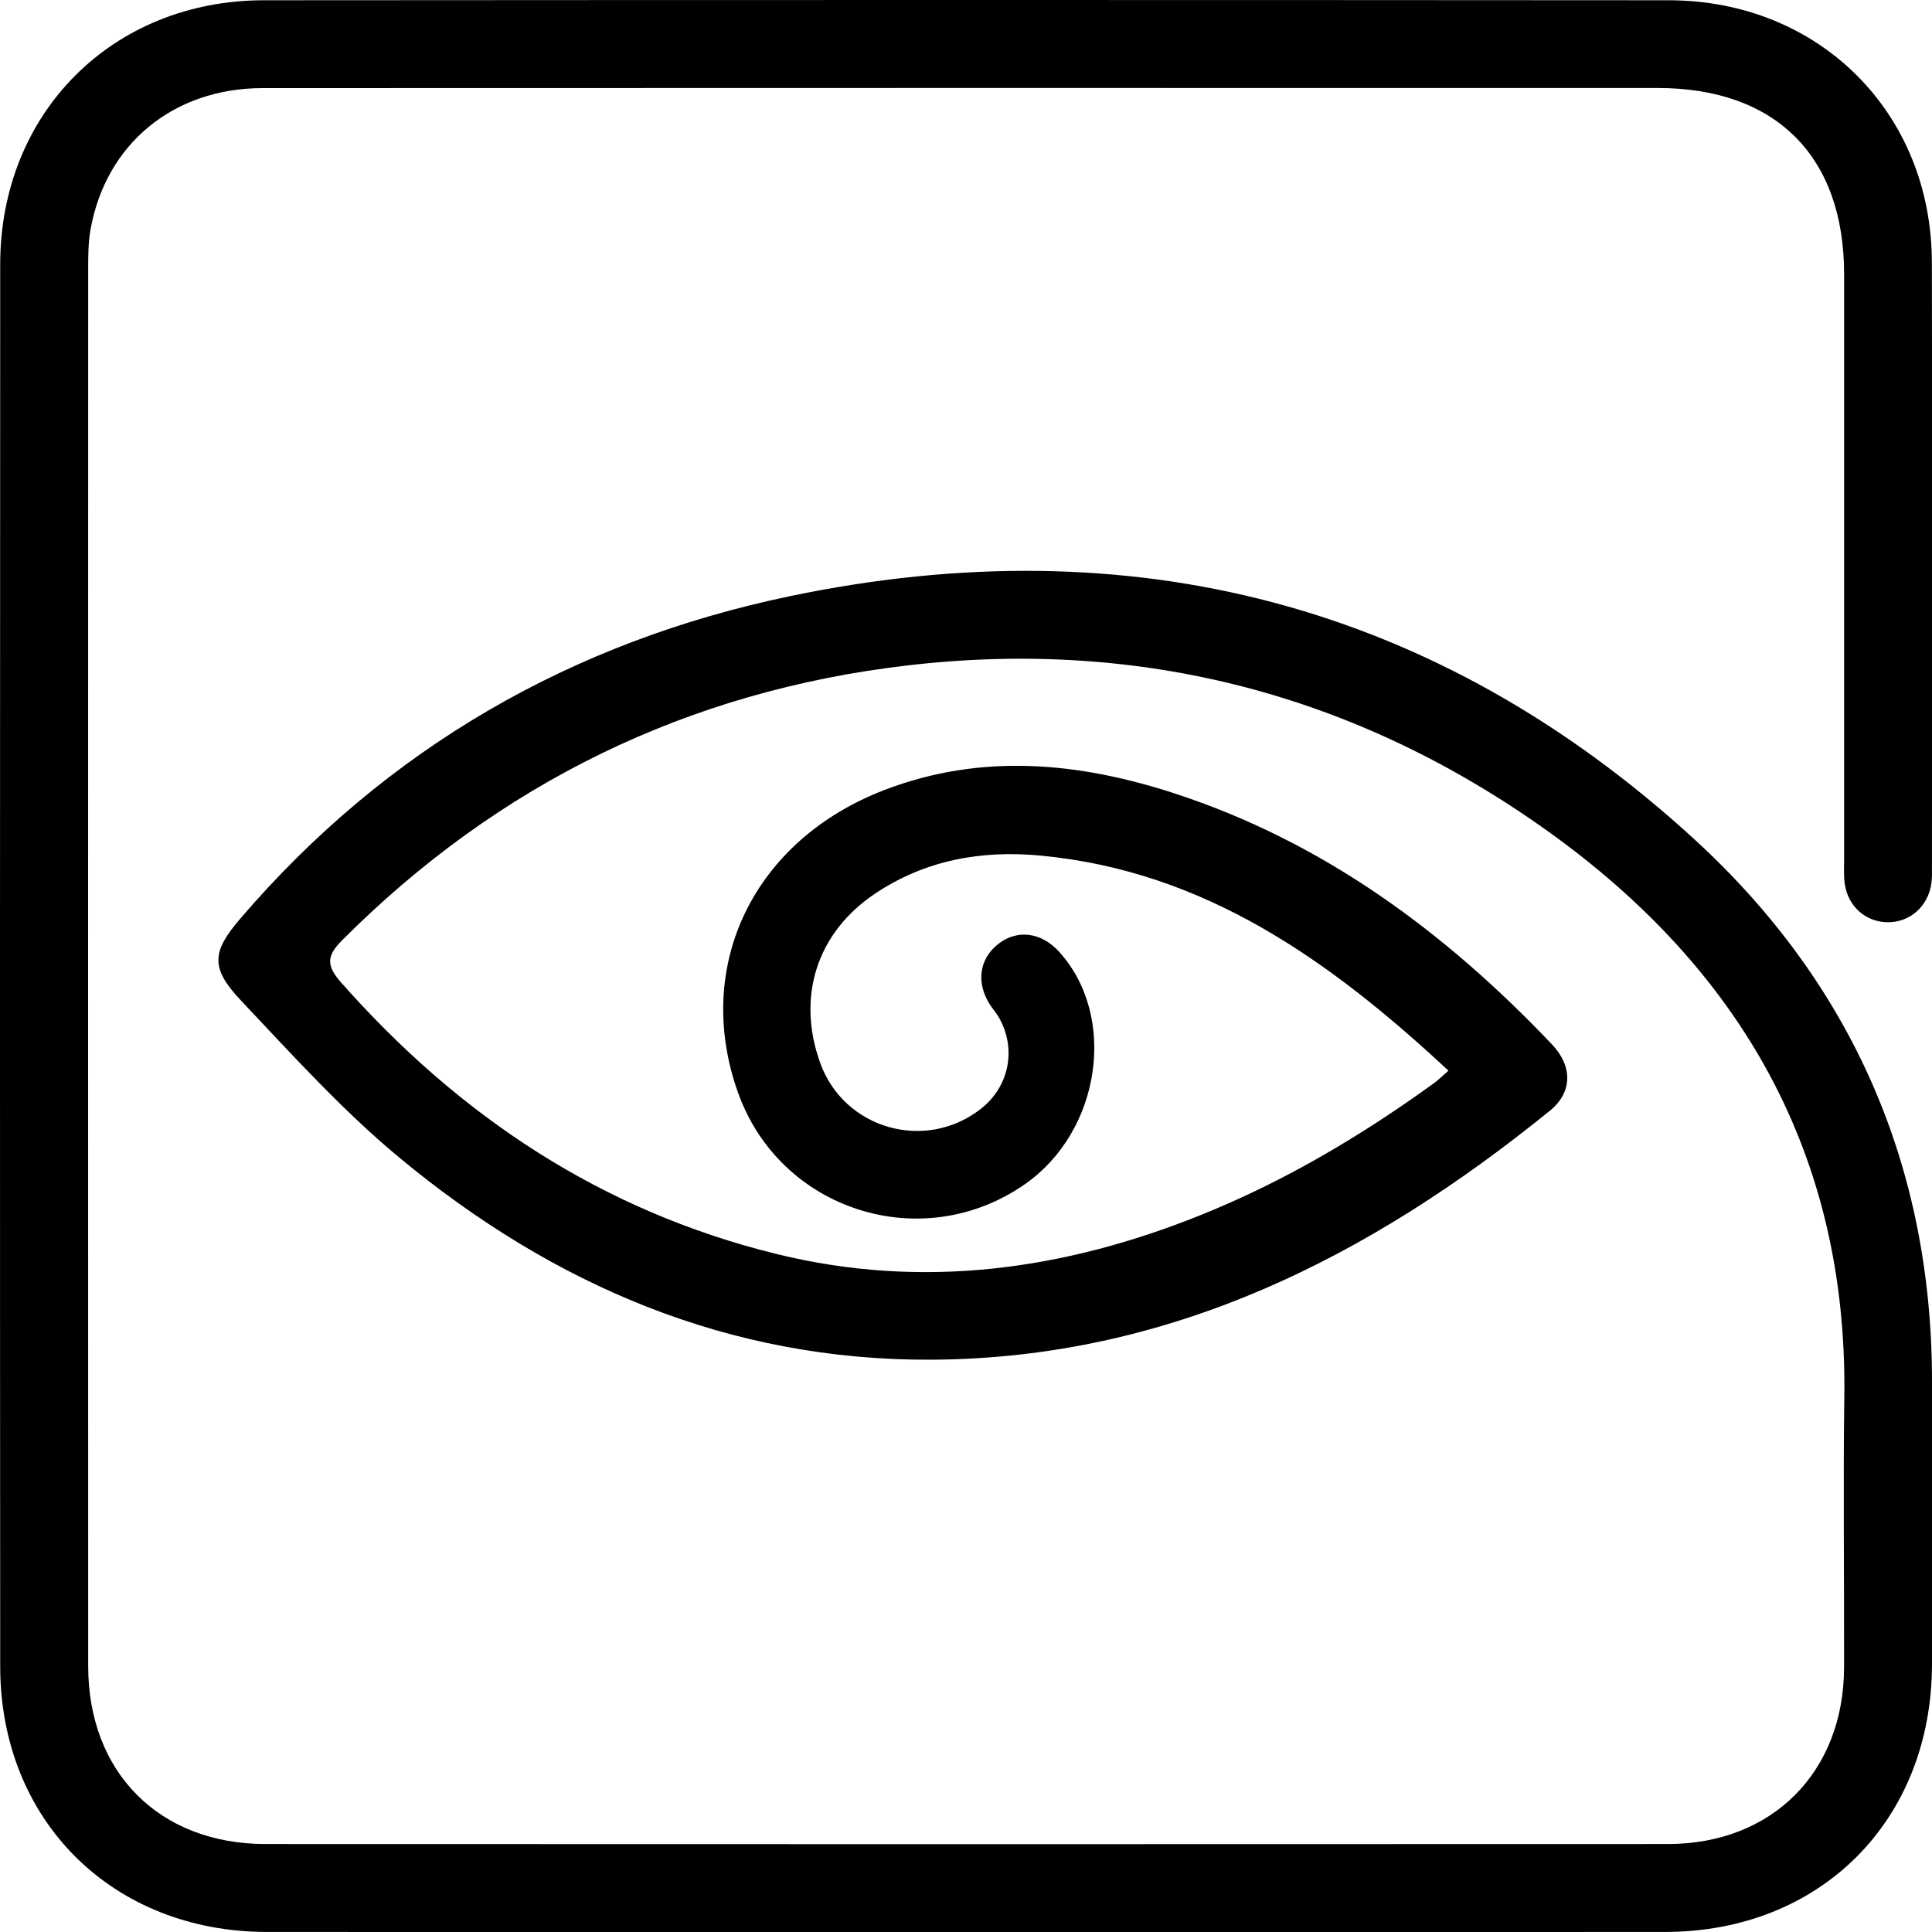 <svg width="500" height="500" viewBox="0 0 500 500" fill="none" xmlns="http://www.w3.org/2000/svg">
<g clip-path="url(#clip0_192_5608)">
<path d="M374.847 277.073C344.25 248.608 311.771 225.408 269.207 221.419C253.934 219.98 239.354 222.605 226.403 231.315C211.344 241.426 206.106 258.05 212.279 275.116C218.464 292.233 239.556 298.216 253.908 286.918C261.28 281.112 263.161 271.19 258.39 263.112C257.746 262.026 256.887 261.08 256.206 260.019C252.545 254.301 253.416 248.129 258.39 244.266C263.312 240.441 269.548 241.262 274.13 246.349C289.265 263.074 284.897 292.738 265.282 306.446C238.66 325.039 201.89 313.325 190.997 282.766C179.295 249.946 195.049 217.38 229.016 204.403C254.06 194.835 279.167 197.259 303.869 205.3C342.407 217.847 374.001 241.186 401.633 270.269C407.048 275.962 406.959 282.715 401.115 287.449C354.398 325.342 302.746 351.56 241.071 351.888C188.75 352.165 143.27 332.638 103.534 299.743C88.714 287.474 75.65 273.008 62.396 258.972C54.368 250.464 54.797 246.336 62.282 237.627C100.113 193.535 148.205 166.018 204.49 154.278C292.673 135.887 371.78 156.071 438.542 217.241C479.212 254.503 500.002 301.788 500.002 357.518C500.002 381.93 500.052 406.33 500.002 430.742C499.913 471.173 471.159 499.991 430.829 499.991C310.269 500.016 189.709 500.028 69.149 499.991C29.122 499.991 0.077 471.198 0.052 431.298C-0.024 310.321 -0.011 189.345 0.052 68.355C0.077 29.2 29.097 0.104 68.266 0.066C189.457 -0.022 310.648 -0.022 431.839 0.066C470.742 0.092 499.85 29.073 499.964 67.787C500.103 119.97 500.002 172.14 499.989 224.322C499.989 225.799 500.04 227.289 499.825 228.728C498.941 234.61 494.309 238.674 488.603 238.674C482.91 238.674 478.227 234.597 477.42 228.715C477.129 226.645 477.256 224.512 477.256 222.416C477.256 171.925 477.268 121.421 477.256 70.93C477.243 40.447 459.584 22.787 429.049 22.775C308.704 22.762 188.346 22.749 68.001 22.8C44.863 22.8 27.355 37.266 23.417 59.456C22.836 62.738 22.824 66.159 22.824 69.517C22.798 190.077 22.786 310.637 22.824 431.197C22.824 458.714 41.24 477.219 68.695 477.232C189.671 477.282 310.66 477.282 431.637 477.232C458.675 477.232 477.167 458.601 477.243 431.563C477.306 408.211 476.99 384.846 477.306 361.506C478.164 298.872 450.521 250.906 400.724 215.221C351.179 179.713 295.336 165.147 234.823 172.215C178.046 178.842 129.032 202.737 88.449 243.433C84.435 247.46 84.524 249.997 88.222 254.2C118.832 288.888 155.779 313.426 200.969 324.534C238.698 333.812 275.304 328.75 310.925 314.386C332.51 305.688 352.366 293.899 371.174 280.279C372.171 279.559 373.055 278.663 374.847 277.098V277.073Z" fill="black"/>
</g>
<defs>
<clipPath id="clip0_192_5608">
<rect width="500" height="500" fill="white"/>
</clipPath>
</defs>
</svg>
